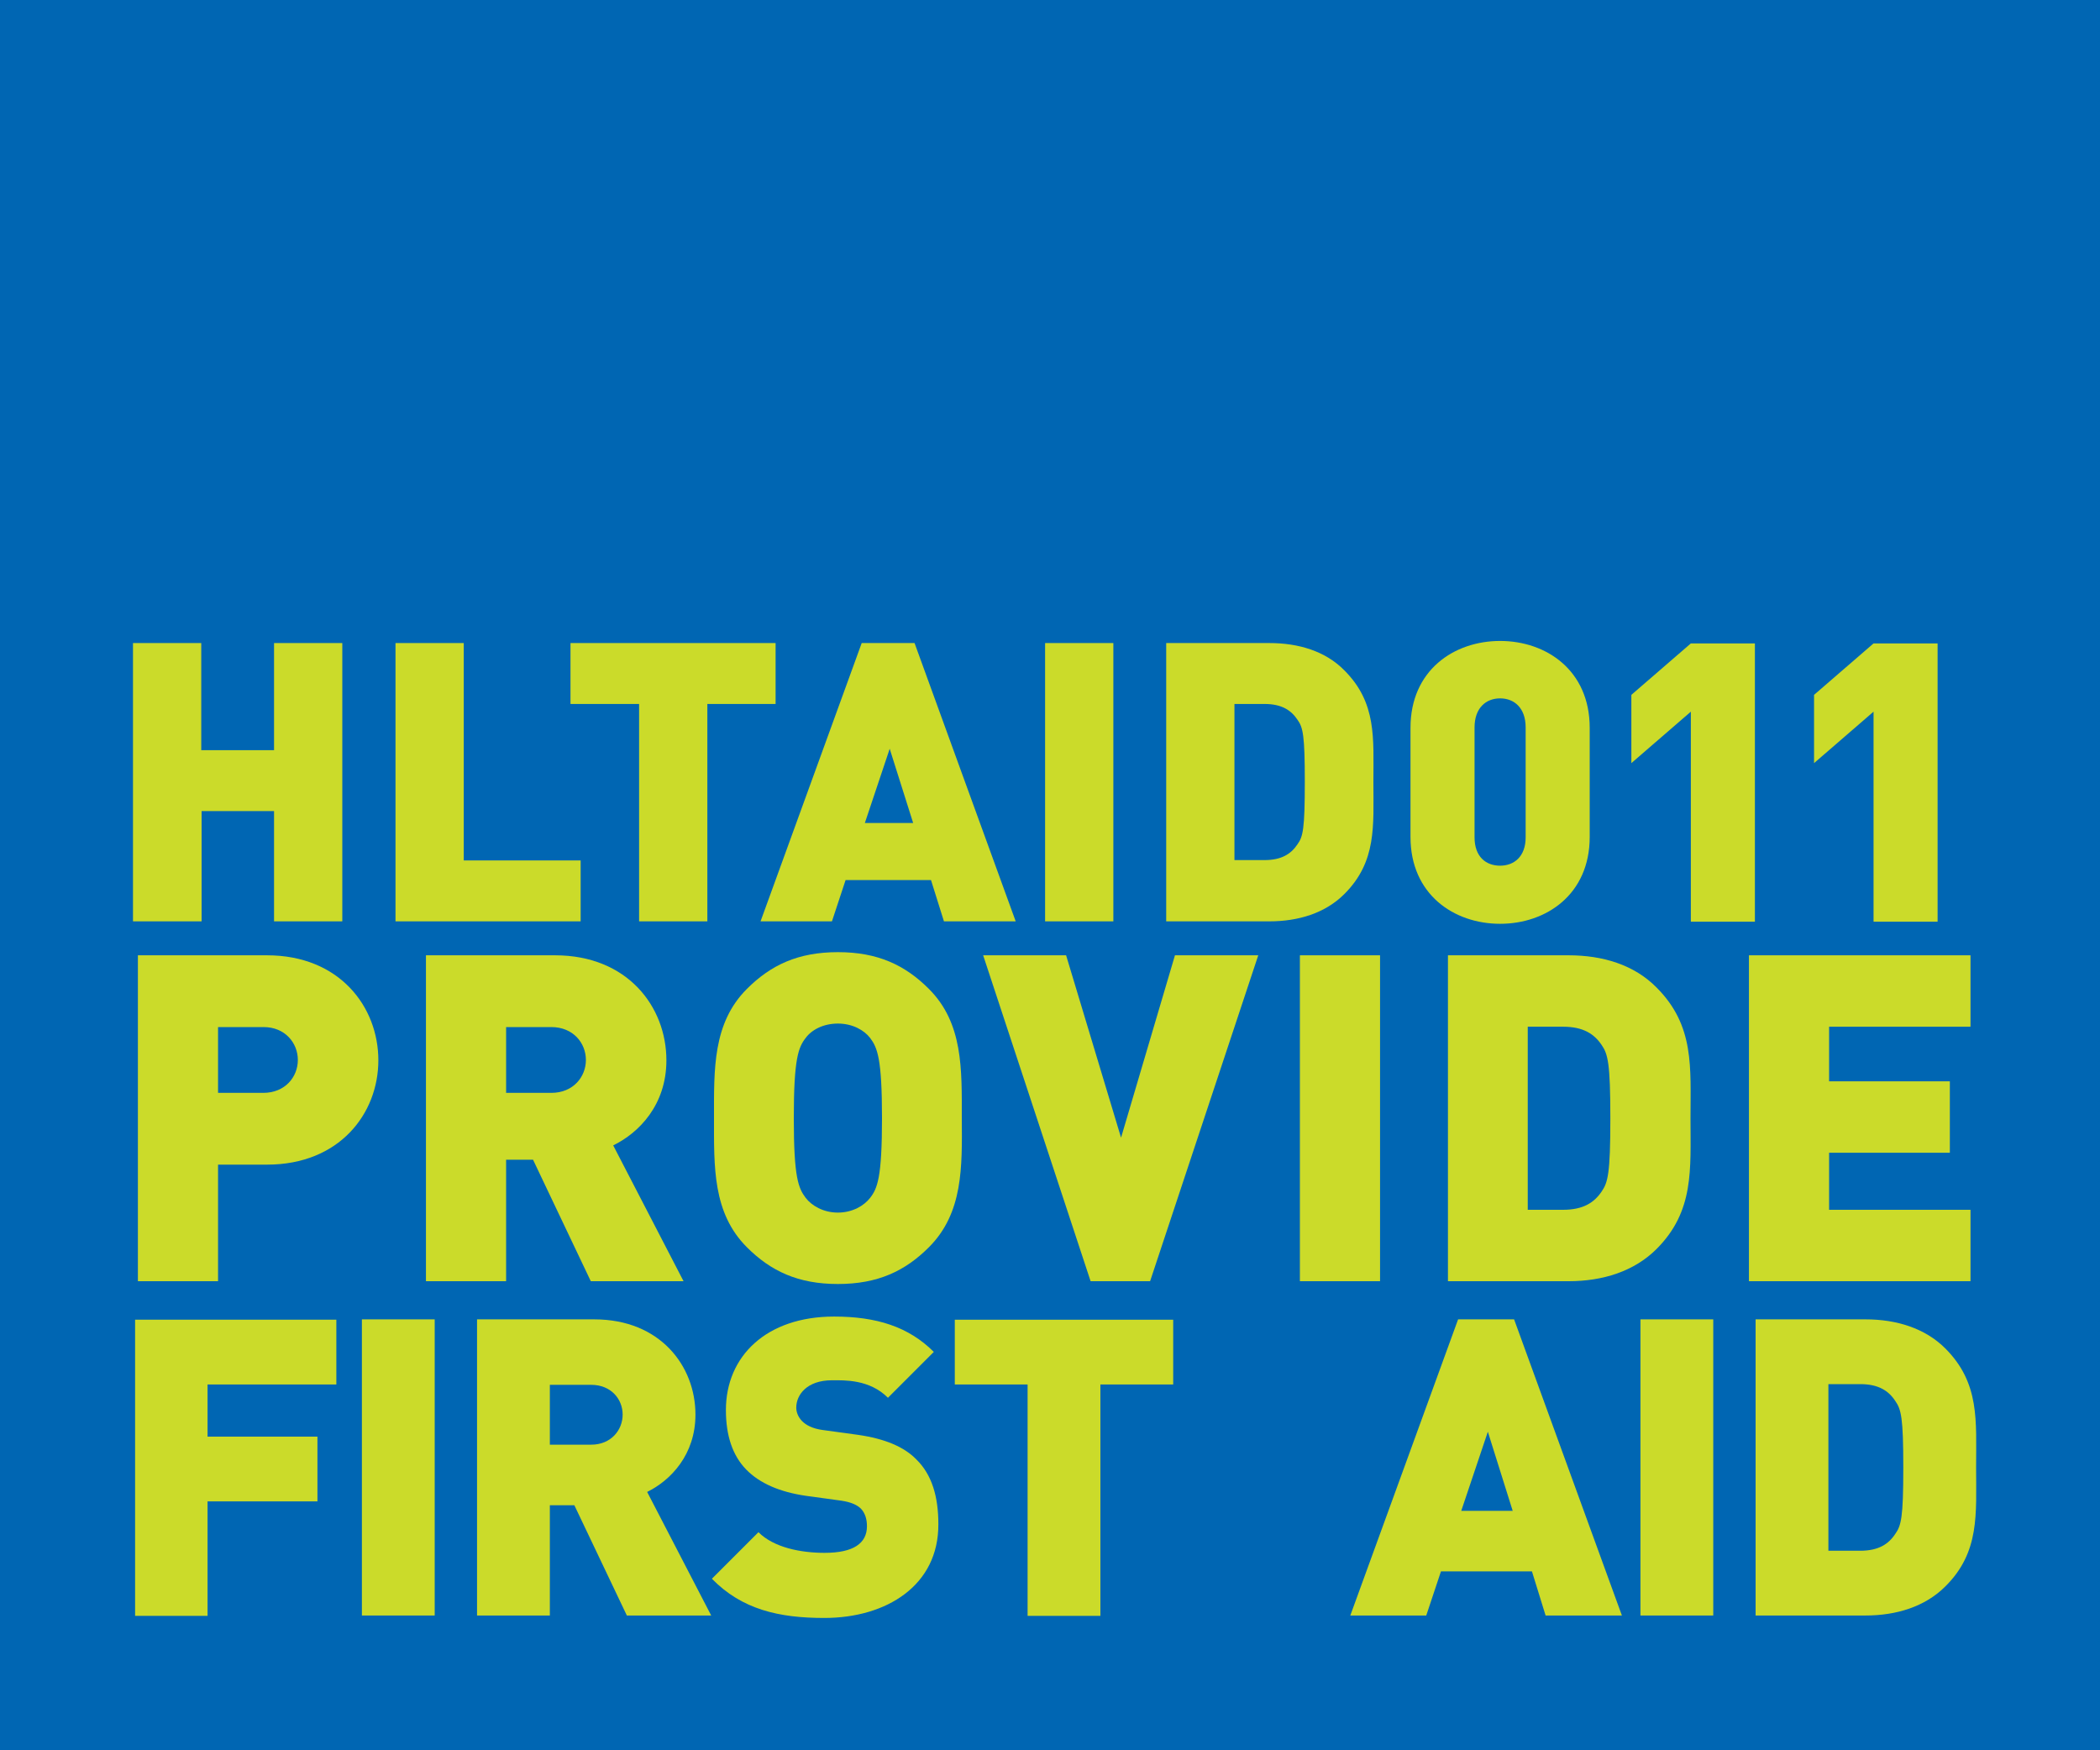 <?xml version="1.0" encoding="UTF-8"?> <svg xmlns="http://www.w3.org/2000/svg" viewBox="0 0 600 500"><path d="m0 0h600v500h-600z" fill="#0066b3"></path><g fill="#cbdb2a"><path d="m78.3 263.2v-31.5h-20.7v31.5h-19.6v-79.5h19.5v30.6h20.8v-30.6h19.5v79.5z"></path><path d="m113 263.2v-79.5h19.5v62.1h33.4v17.4z"></path><path d="m202.1 201.1v62.1h-19.5v-62.1h-19.6v-17.4h58.6v17.4z"></path><path d="m269.7 263.2-3.7-11.8h-24.4l-3.9 11.8h-20.4l28.9-79.5h15.1l28.9 79.5zm-15.5-49.3-7.1 21.2h13.8z"></path><path d="m298.6 263.2v-79.5h19.5v79.5z"></path><path d="m384.1 255.4c-5.5 5.5-13.2 7.8-21.4 7.8h-29.5v-79.5h29.5c8.3 0 16 2.3 21.4 7.8 9.3 9.3 8.3 19.4 8.3 31.9s1 22.7-8.3 32zm-13.4-49.8c-1.8-2.7-4.5-4.5-9.4-4.5h-8.6v44.6h8.6c4.9 0 7.6-1.8 9.4-4.5 1.6-2.2 2.1-4.4 2.1-17.9 0-13.2-.5-15.5-2.1-17.7z"></path><path d="m428.6 263.9c-13.2 0-25.6-8.4-25.6-24.8v-31.2c0-16.4 12.4-24.8 25.6-24.8s25.6 8.4 25.6 24.8v31.2c0 16.4-12.4 24.8-25.6 24.8zm7.3-56.1c0-5.6-3.3-8.3-7.3-8.3s-7.3 2.7-7.3 8.3v31.4c0 5.6 3.3 8.1 7.3 8.1s7.3-2.6 7.3-8.1z"></path><path d="m483.1 263.2v-59.9l-17 14.7v-19.5l17-14.7h18.3v79.5h-18.3z"></path><path d="m535.3 263.2v-59.9l-17 14.7v-19.5l17-14.7h18.3v79.5h-18.3z"></path><path d="m76.3 332.7h-14v33.3h-22.9v-93.1h36.9c20.7 0 31.8 14.7 31.8 30 0 15.2-11.1 29.8-31.8 29.8zm-1-39.3h-13v18.8h12.9c6.3 0 9.9-4.6 9.9-9.4s-3.6-9.4-9.8-9.4z"></path><path d="m168.8 366-16.5-34.7h-7.7v34.7h-22.9v-93.1h36.9c20.7 0 31.8 14.7 31.8 30 0 12.7-7.8 20.7-15.2 24.3l20.1 38.8zm-11.3-72.6h-12.9v18.8h12.9c6.3 0 9.9-4.6 9.9-9.4s-3.6-9.4-9.9-9.4z"></path><path d="m265.4 356.3c-6.8 6.8-14.6 10.5-26 10.5s-19.2-3.7-26-10.5c-9.8-9.8-9.4-22.9-9.4-36.9s-.4-27.1 9.4-36.9c6.8-6.8 14.6-10.5 26-10.5s19.2 3.7 26 10.5c9.8 9.8 9.4 22.9 9.4 36.9.1 14 .4 27.1-9.4 36.9zm-16.8-59.8c-1.7-2.2-5-4.1-9.2-4.1s-7.5 1.8-9.2 4.1c-2.1 2.7-3.4 5.9-3.4 22.9s1.3 20 3.4 22.8c1.7 2.2 5 4.2 9.2 4.2s7.5-2 9.2-4.2c2.1-2.7 3.4-5.8 3.4-22.8s-1.3-20.1-3.4-22.9z"></path><path d="m328.6 366h-17l-30.7-93.1h23.7l15.7 52.1 15.4-52.1h23.8z"></path><path d="m371.4 366v-93.1h22.9v93.1z"></path><path d="m473.3 356.8c-6.4 6.4-15.4 9.2-25.1 9.2h-34.5v-93.1h34.5c9.7 0 18.7 2.7 25.1 9.2 10.9 10.9 9.7 22.8 9.7 37.4s1.1 26.5-9.7 37.3zm-15.7-58.3c-2.1-3.1-5.2-5.2-11-5.2h-10.1v52.3h10.1c5.8 0 8.9-2.1 11-5.2 1.8-2.6 2.5-5.1 2.5-20.9s-.7-18.4-2.5-21z"></path><path d="m499.7 366v-93.1h63.3v20.4h-40.4v15.6h34.5v20.4h-34.5v16.3h40.4v20.4z"></path><path d="m59.3 395.5v14.9h31.4v18.5h-31.4v32.7h-20.7v-84.6h57.5v18.5z"></path><path d="m103.4 461.5v-84.6h20.8v84.6z"></path><path d="m179.1 461.5-15-31.5h-7v31.5h-20.8v-84.6h33.5c18.8 0 28.9 13.3 28.9 27.2 0 11.5-7.1 18.8-13.8 22.1l18.3 35.3zm-10.2-65.9h-11.8v17.1h11.8c5.7 0 9-4.2 9-8.6s-3.3-8.5-9-8.5z"></path><path d="m235.5 462.2c-12.9 0-23.5-2.4-32.1-11.2l13.3-13.3c4.4 4.4 12.1 5.9 18.9 5.9 8.2 0 12.1-2.7 12.1-7.6 0-2-.5-3.7-1.7-5-1.1-1.1-2.9-1.9-5.6-2.3l-10.2-1.4c-7.5-1.1-13.2-3.6-17-7.5-3.9-4-5.8-9.7-5.8-17 0-15.4 11.6-26.7 30.9-26.7 12.1 0 21.3 2.9 28.5 10.1l-13.1 13.1c-5.3-5.3-12.4-5-16-5-7.2 0-10.2 4.2-10.2 7.8 0 1.1.4 2.6 1.7 3.9 1.1 1.1 2.9 2.1 5.8 2.5l10.2 1.4c7.6 1.1 13.1 3.4 16.6 7 4.5 4.4 6.3 10.7 6.3 18.5.1 17.5-14.8 26.8-32.6 26.8z"></path><path d="m314.4 395.5v66.1h-20.8v-66.1h-20.8v-18.5h62.4v18.5z"></path><path d="m441.6 461.5-3.9-12.6h-26l-4.2 12.6h-21.7l30.8-84.6h16l30.8 84.6zm-16.5-52.5-7.6 22.6h14.7z"></path><path d="m468.7 461.5v-84.6h20.8v84.6z"></path><path d="m555.8 453.2c-5.8 5.8-14 8.3-22.8 8.3h-31.4v-84.6h31.4c8.8 0 17 2.5 22.8 8.3 9.9 9.9 8.8 20.7 8.8 34s1.1 24.2-8.8 34zm-14.3-53c-1.9-2.9-4.8-4.8-10-4.8h-9.1v47.6h9.1c5.2 0 8.1-1.9 10-4.8 1.7-2.4 2.3-4.6 2.3-19 0-14.2-.6-16.6-2.3-19z"></path></g></svg> 